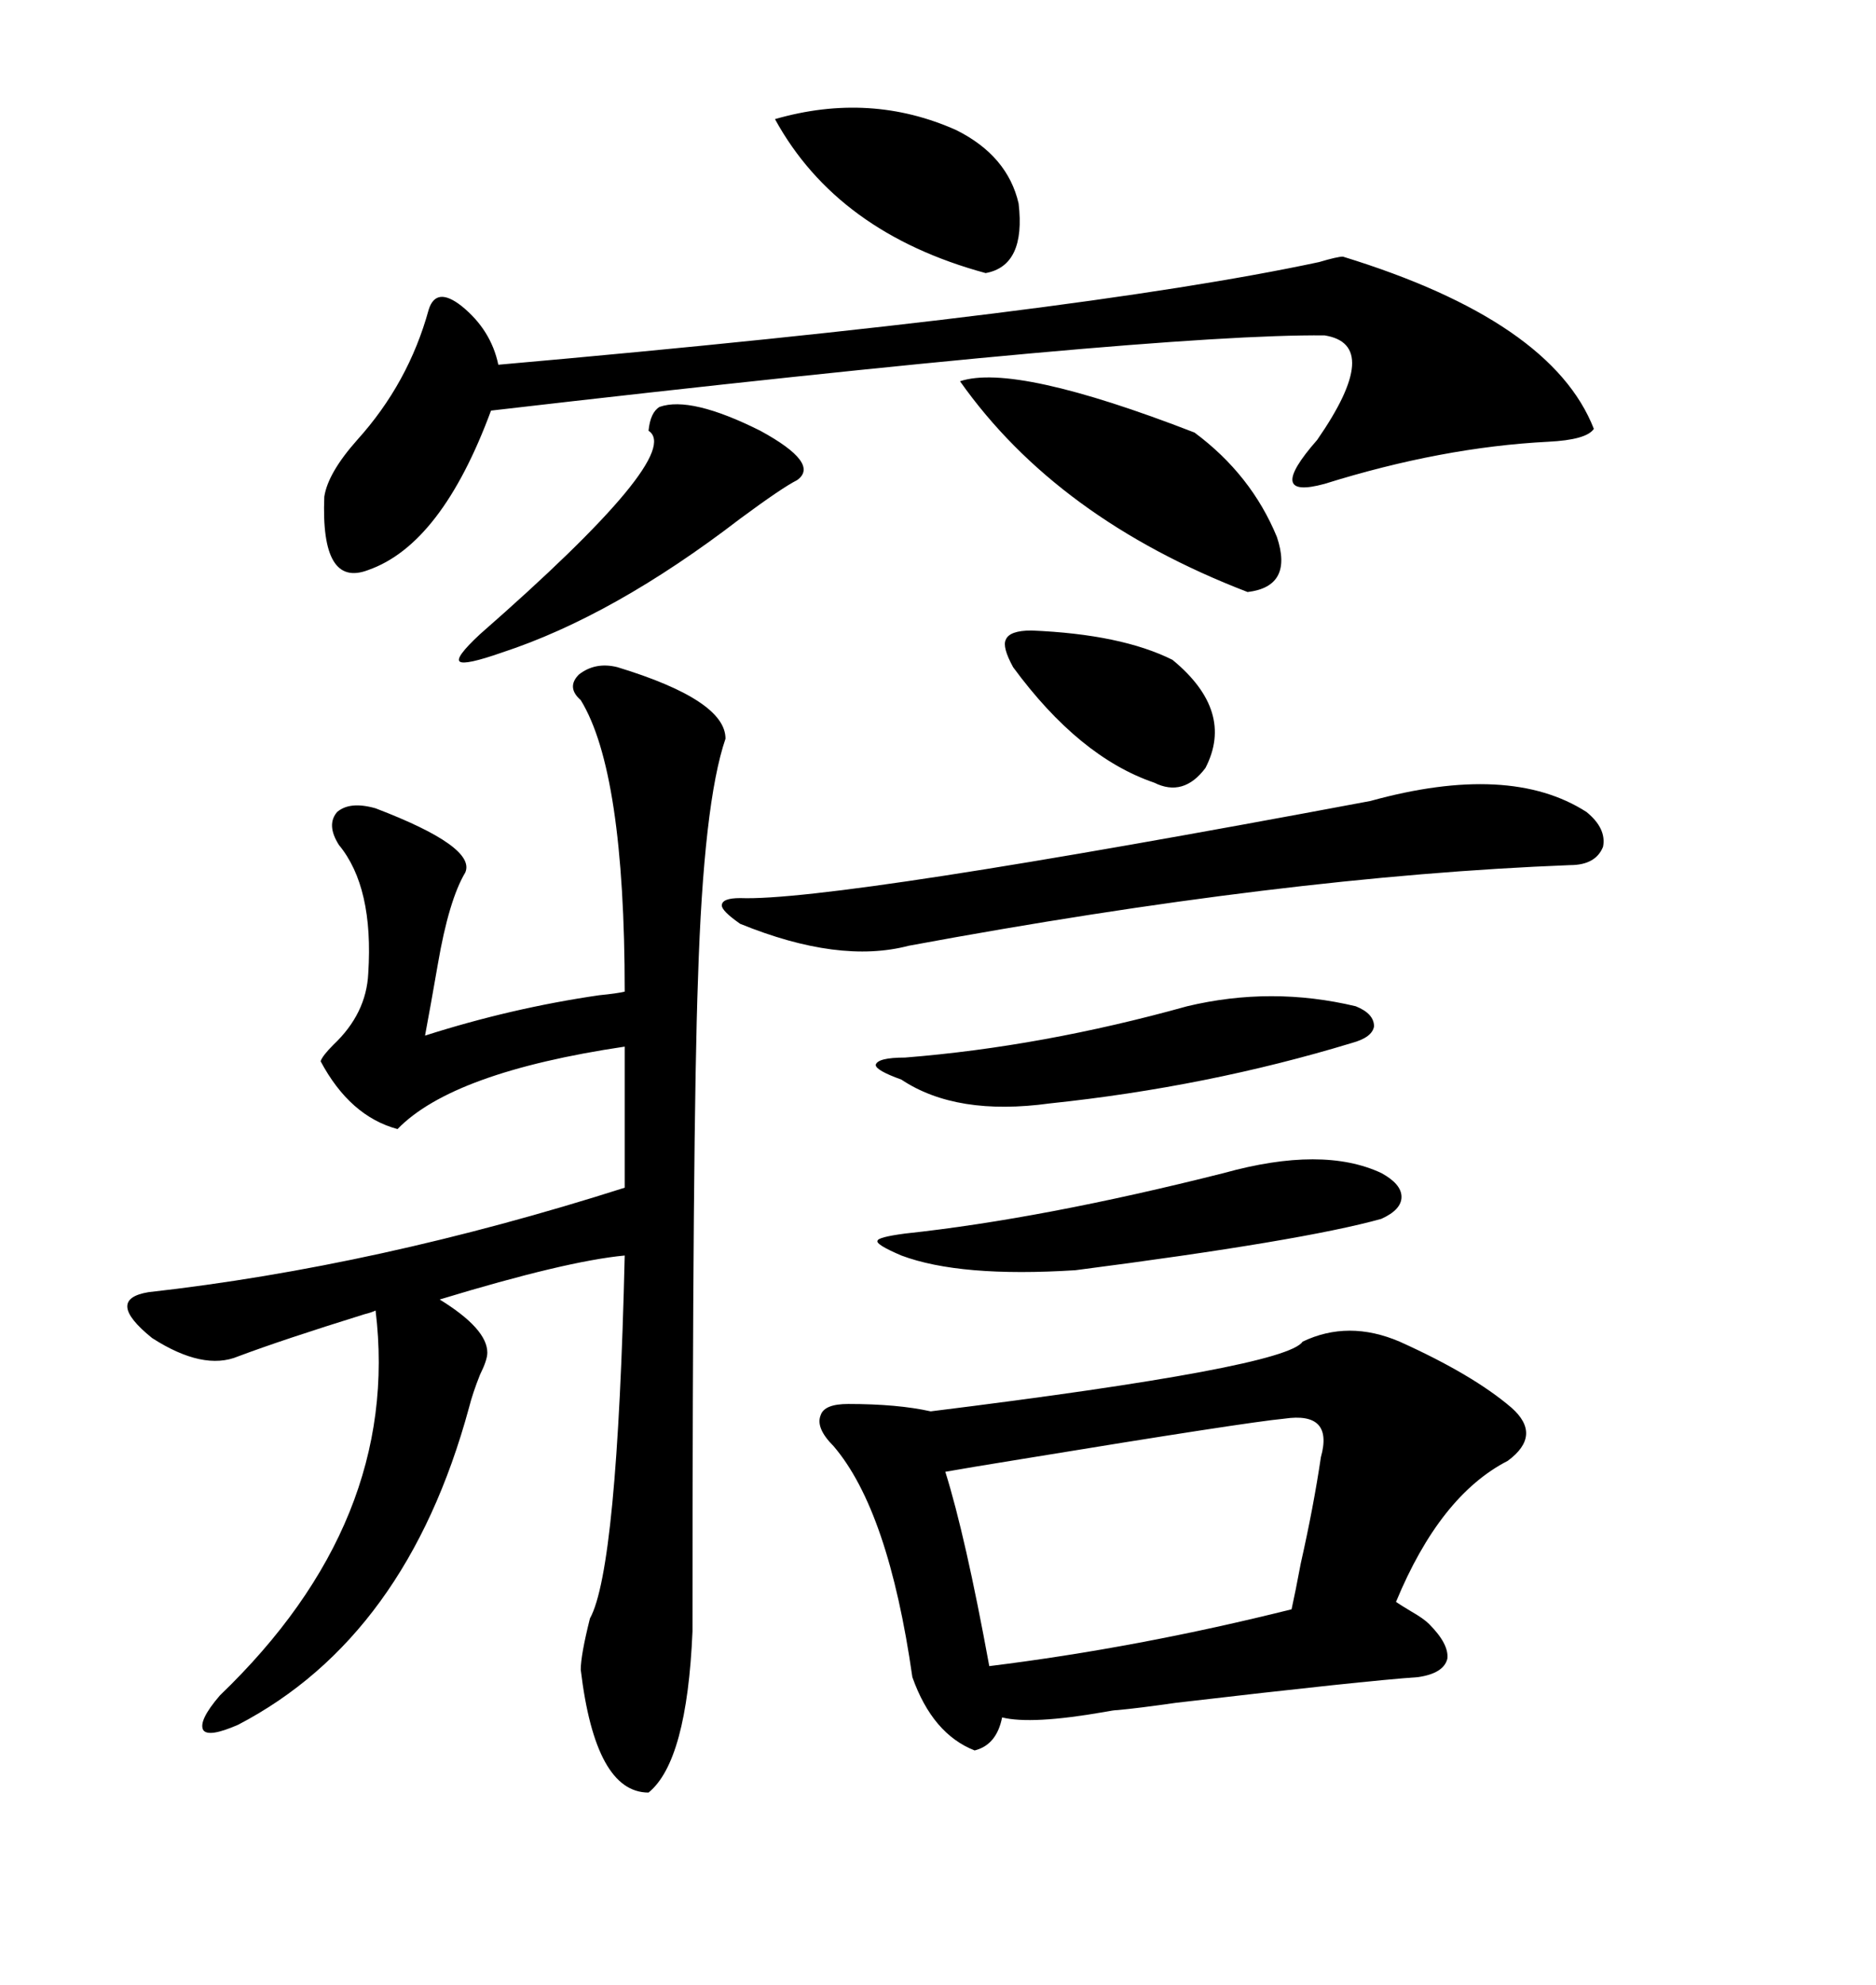 <svg xmlns="http://www.w3.org/2000/svg" xmlns:xlink="http://www.w3.org/1999/xlink" width="300" height="317.285"><path d="M98.73 106.64L98.73 106.64Q116.02 111.91 116.02 118.07L116.02 118.07Q112.50 128.32 111.62 156.45L111.62 156.45Q110.74 180.18 110.74 260.74L110.74 260.74Q109.86 281.54 103.71 286.52L103.71 286.52Q95.21 286.52 92.87 266.89L92.87 266.89Q92.87 264.55 94.34 258.69L94.34 258.69Q98.73 250.78 99.90 200.68L99.90 200.68Q90.53 201.56 70.31 207.71L70.31 207.71Q77.93 212.40 77.93 216.21L77.93 216.21Q77.93 217.38 76.76 219.73L76.76 219.73Q75.59 222.66 75 225L75 225Q65.04 261.62 38.09 275.68L38.09 275.68Q33.40 277.73 32.52 276.56L32.52 276.56Q31.64 275.10 35.16 271.00L35.16 271.00Q64.16 243.16 60.06 209.47L60.06 209.47Q59.47 209.77 58.30 210.06L58.30 210.06Q45.12 214.16 38.09 216.80L38.09 216.80Q32.52 219.14 24.32 213.87L24.32 213.87Q16.70 207.71 23.73 206.54L23.73 206.54Q60.35 202.44 99.90 189.84L99.90 189.84L99.90 167.29Q72.36 171.39 63.57 180.47L63.57 180.47Q55.96 178.42 51.27 169.63L51.27 169.63Q51.56 168.75 53.32 166.99L53.32 166.99Q58.59 162.01 58.89 155.57L58.89 155.57Q59.77 141.80 54.20 135.06L54.20 135.06Q52.15 131.84 53.91 129.79L53.91 129.79Q55.96 128.03 60.06 129.20L60.06 129.20Q76.17 135.35 74.41 139.45L74.41 139.45Q71.78 143.85 70.02 154.10L70.02 154.10Q68.85 160.84 67.97 165.53L67.97 165.53Q81.74 161.13 95.80 159.08L95.80 159.08Q98.73 158.79 99.90 158.50L99.90 158.50Q99.90 123.34 92.87 111.91L92.87 111.91Q90.53 109.86 92.58 107.81L92.58 107.81Q95.21 105.76 98.73 106.64ZM223.83 214.45L223.83 214.45Q235.55 219.73 241.70 225L241.70 225Q246.68 229.39 241.11 233.50L241.11 233.50Q230.27 239.06 223.24 256.05L223.24 256.05Q224.12 256.64 225.59 257.52L225.59 257.52Q227.64 258.69 228.52 259.57L228.52 259.57Q231.74 262.79 231.45 265.14L231.45 265.14Q230.86 267.48 226.76 268.07L226.76 268.07Q218.26 268.65 188.09 272.17L188.09 272.17Q181.93 273.05 178.71 273.34L178.71 273.34Q178.13 273.34 176.66 273.63L176.66 273.63Q164.94 275.68 160.25 274.51L160.25 274.51Q159.38 278.91 155.86 279.79L155.86 279.79Q149.12 277.15 145.90 268.07L145.90 268.07Q142.09 241.41 133.30 231.15L133.30 231.15Q130.37 228.22 131.25 226.17L131.25 226.17Q131.84 224.41 135.64 224.41L135.64 224.41Q143.55 224.41 148.83 225.59L148.83 225.59Q205.66 218.55 208.30 214.45L208.30 214.45Q215.63 210.94 223.83 214.45ZM214.75 41.02L214.75 41.02Q248.14 51.27 254.88 68.55L254.88 68.55Q253.71 70.31 247.56 70.61L247.56 70.61Q230.57 71.48 211.82 77.34L211.82 77.34Q202.15 79.98 210.64 70.31L210.64 70.31Q221.19 55.08 211.82 53.61L211.82 53.61Q184.86 53.32 78.52 65.63L78.52 65.63Q70.61 87.01 58.89 91.11L58.89 91.11Q51.27 94.04 51.86 79.39L51.86 79.39Q52.44 75.59 57.13 70.31L57.13 70.31Q65.33 61.23 68.55 49.51L68.55 49.51Q69.73 45.70 73.83 48.93L73.83 48.93Q78.52 52.73 79.69 58.30L79.69 58.30Q172.56 50.10 210.94 41.89L210.94 41.89Q213.87 41.02 214.75 41.02ZM205.37 226.76L205.37 226.76Q199.22 227.34 163.48 233.20L163.48 233.20Q154.39 234.67 151.17 235.25L151.17 235.25Q154.39 245.51 158.20 266.31L158.20 266.31Q181.93 263.38 206.54 257.23L206.54 257.23Q207.13 254.59 208.01 249.90L208.01 249.90Q210.06 240.82 211.23 232.91L211.23 232.91Q213.28 225.59 205.37 226.76ZM219.14 128.03L219.14 128.03Q241.41 121.88 253.71 129.79L253.71 129.79Q256.93 132.42 256.35 135.35L256.35 135.35Q255.18 138.28 251.07 138.28L251.07 138.28Q205.37 140.04 145.31 151.17L145.31 151.17Q134.18 154.10 118.36 147.66L118.36 147.66Q115.43 145.61 115.43 144.73L115.43 144.73Q115.43 143.55 118.36 143.55L118.36 143.55Q133.30 144.14 219.14 128.03ZM153.52 60.94L153.52 60.94Q162.30 58.01 191.02 69.14L191.02 69.14Q200.10 75.88 204.20 85.84L204.20 85.84Q206.84 93.75 199.51 94.63L199.51 94.63Q169.04 82.91 153.52 60.94ZM195.70 187.50L195.70 187.50Q211.52 183.11 220.90 187.50L220.90 187.50Q224.12 189.26 224.12 191.31L224.12 191.31Q224.12 193.36 220.90 194.82L220.90 194.82Q208.30 198.34 171.97 203.03L171.97 203.03Q153.52 204.20 144.14 200.68L144.14 200.68Q140.04 198.93 140.33 198.34L140.33 198.34Q140.33 197.75 144.73 197.17L144.73 197.17Q166.70 194.82 195.70 187.50ZM105.47 65.04L105.47 65.04Q110.45 63.28 121.58 68.85L121.58 68.85Q131.25 74.12 127.44 76.76L127.44 76.76Q125.10 77.93 118.36 82.91L118.36 82.91Q98.14 98.44 80.27 104.30L80.27 104.30Q74.41 106.35 73.54 105.76L73.54 105.76Q72.66 105.18 76.76 101.37L76.76 101.37Q109.57 72.66 103.71 68.85L103.71 68.85Q104.00 65.92 105.47 65.04ZM189.84 160.84L189.84 160.84Q203.32 157.62 216.80 160.84L216.80 160.84Q219.73 162.01 219.73 164.06L219.73 164.06Q219.43 165.82 216.21 166.70L216.21 166.70Q193.07 173.73 167.87 176.37L167.87 176.37Q152.93 178.42 144.14 172.56L144.14 172.56Q140.04 171.09 140.04 170.21L140.04 170.21Q140.33 169.04 144.73 169.04L144.73 169.04Q166.70 167.29 189.84 160.84ZM123.93 19.04L123.93 19.04Q139.16 14.65 152.93 20.80L152.93 20.80Q161.13 24.90 162.89 32.52L162.89 32.52Q164.06 42.48 157.62 43.65L157.62 43.65Q133.89 37.21 123.93 19.04ZM164.94 100.78L164.94 100.78Q179.30 101.37 187.50 105.47L187.50 105.47Q197.46 113.67 192.77 122.75L192.77 122.75Q189.26 127.44 184.57 125.10L184.57 125.10Q172.56 121.00 162.01 106.64L162.01 106.64Q160.25 103.42 160.84 102.25L160.84 102.25Q161.43 100.78 164.94 100.78Z"/></svg>